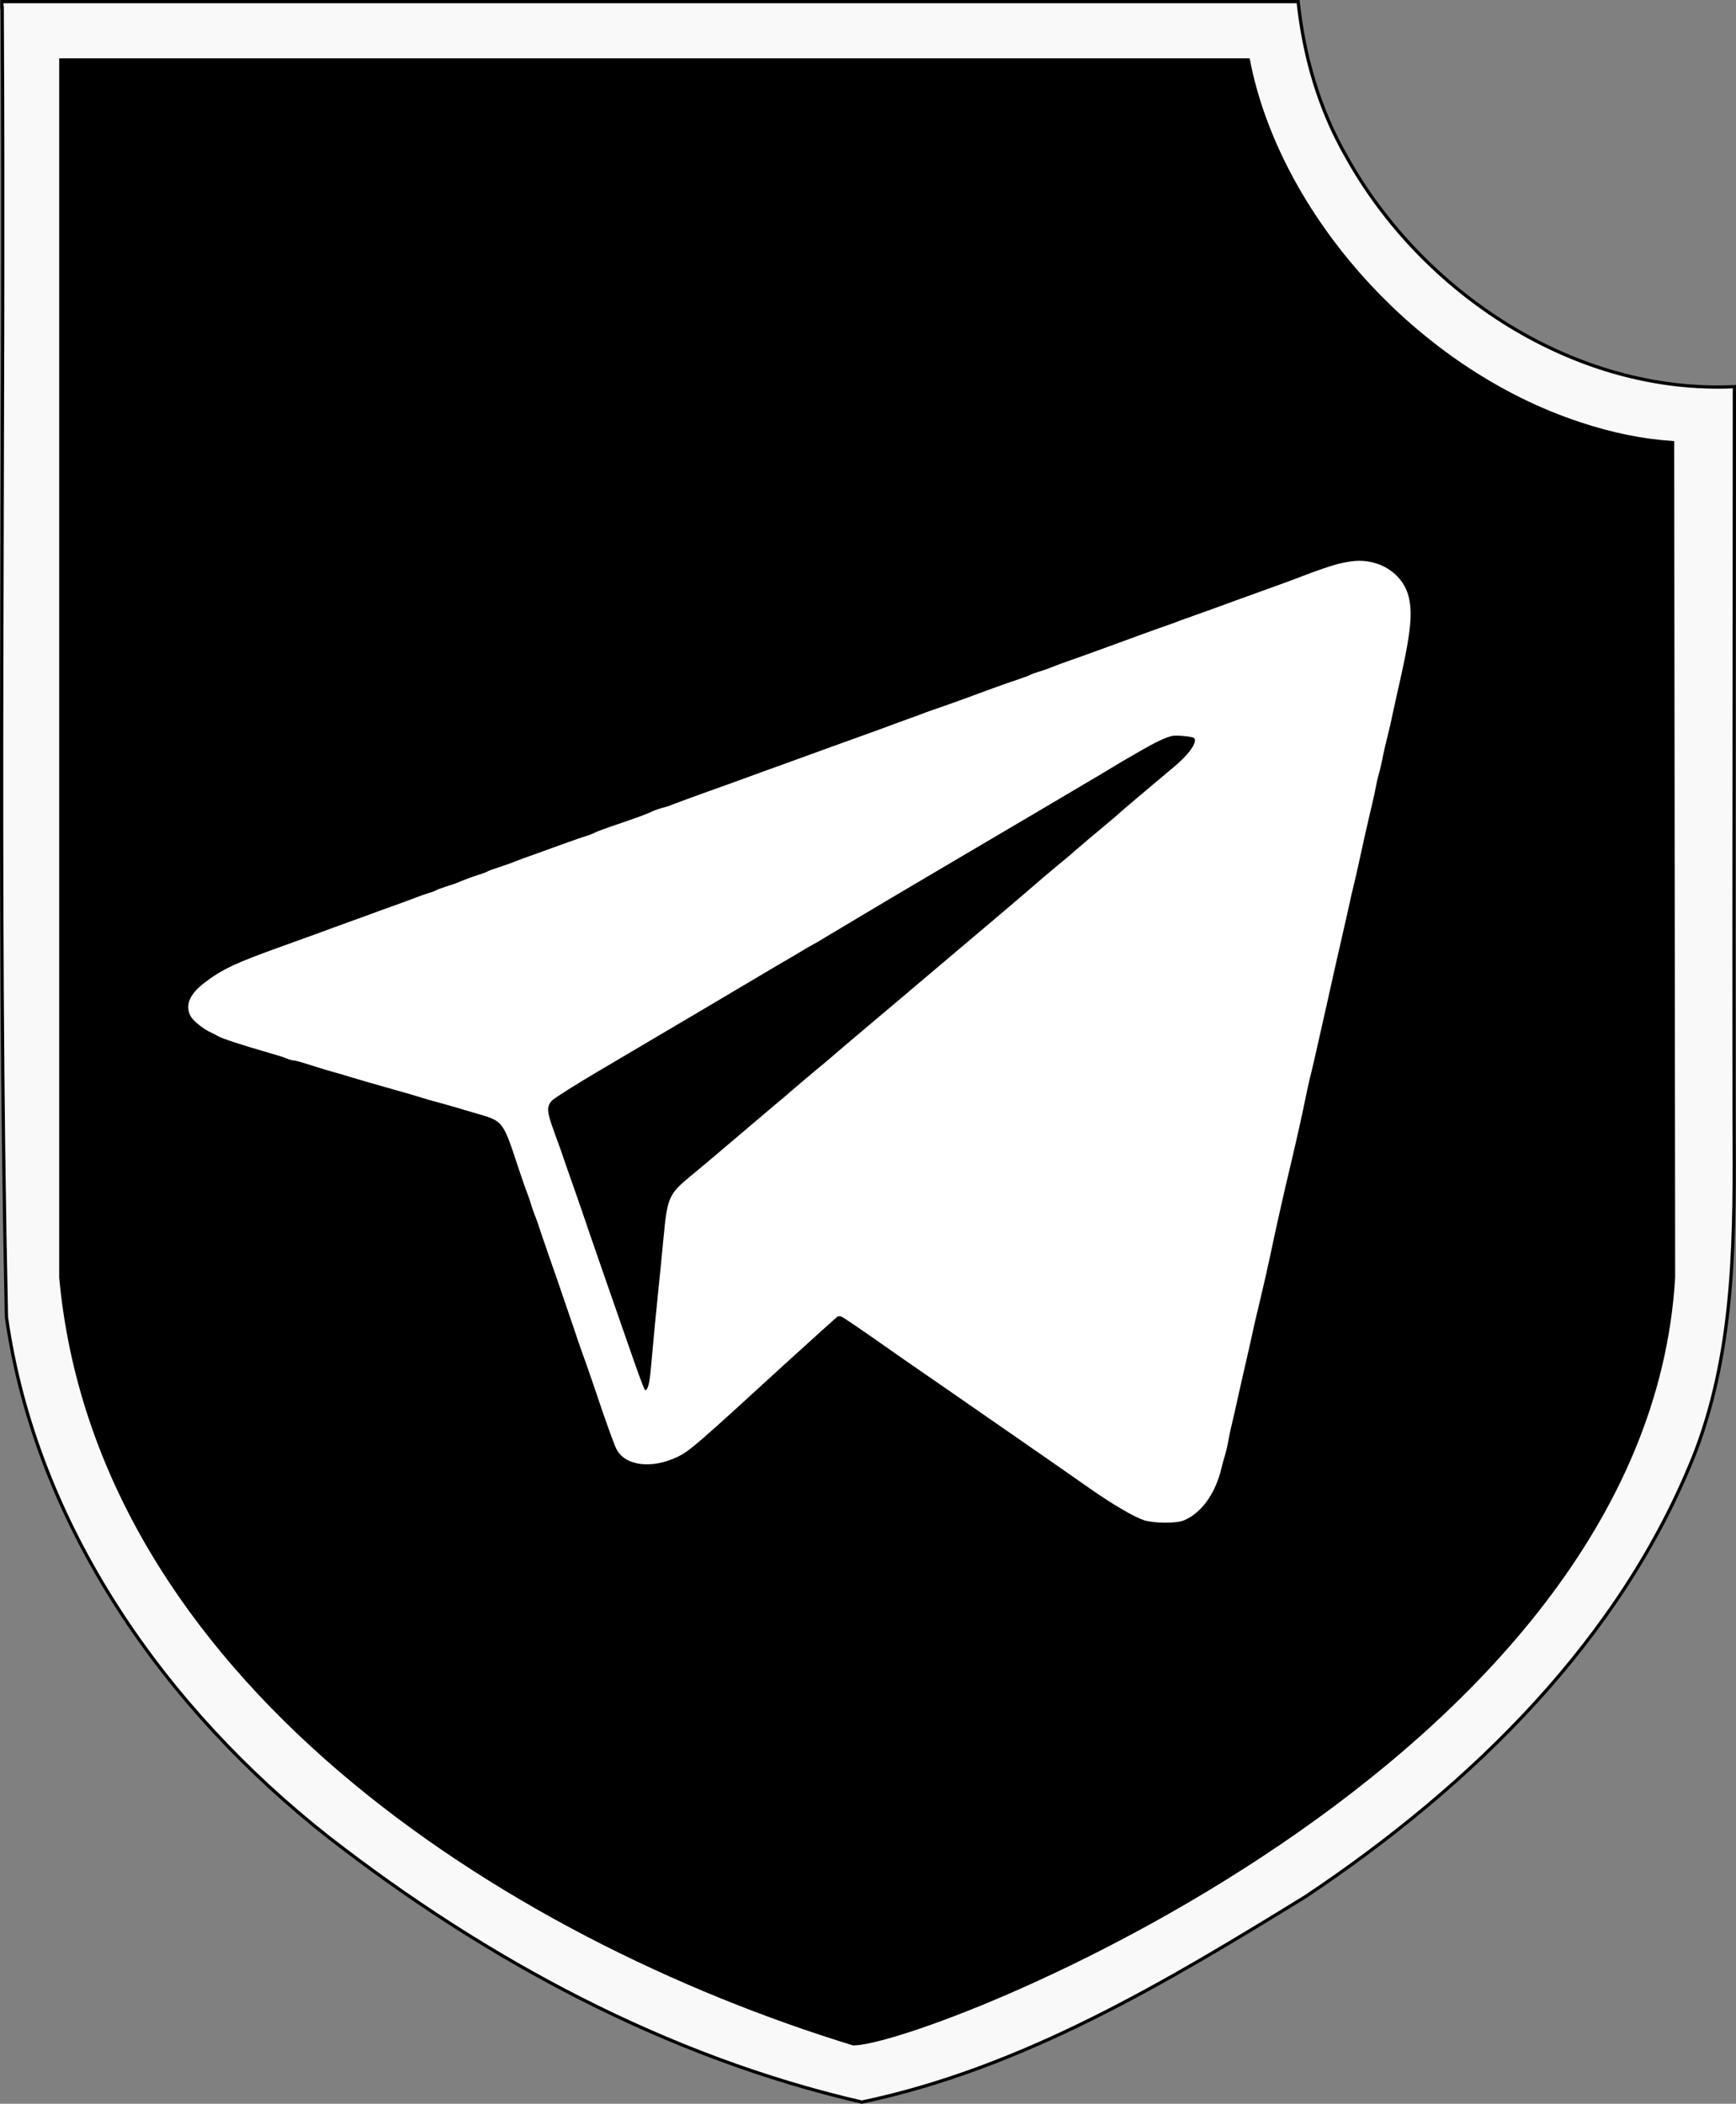 <?xml version="1.0" encoding="UTF-8" standalone="no"?>
<!-- Generator: Adobe Illustrator 19.2.1, SVG Export Plug-In . SVG Version: 6.00 Build 0)  -->

<svg
   version="1.1"
   id="svg2163"
   inkscape:output_extension="org.inkscape.output.svg.inkscape"
   inkscape:version="1.2.2 (732a01da63, 2022-12-09)"
   sodipodi:docname="Terrorgram logo.svg"
   sodipodi:modified="true"
   sodipodi:version="0.32"
   x="0px"
   y="0px"
   viewBox="0 0 533.166 645.912"
   xml:space="preserve"
   width="533.166"
   height="645.912"
   xmlns:inkscape="http://www.inkscape.org/namespaces/inkscape"
   xmlns:sodipodi="http://sodipodi.sourceforge.net/DTD/sodipodi-0.dtd"
   xmlns="http://www.w3.org/2000/svg"
   xmlns:svg="http://www.w3.org/2000/svg"
   xmlns:rdf="http://www.w3.org/1999/02/22-rdf-syntax-ns#"
   xmlns:cc="http://creativecommons.org/ns#"
   xmlns:dc="http://purl.org/dc/elements/1.1/"><rect x="0" y="0" width="533.166" height="645.912" fill="#808080" stroke="none"/><defs
     id="defs15" /><sodipodi:namedview
     pagecolor="#ffffff"
     bordercolor="#666666"
     borderopacity="1"
     objecttolerance="10"
     gridtolerance="10"
     guidetolerance="10"
     inkscape:pageopacity="0"
     inkscape:pageshadow="2"
     inkscape:window-width="1920"
     inkscape:window-height="1051"
     id="namedview13"
     showgrid="false"
     inkscape:snap-bbox="true"
     inkscape:snap-bbox-midpoints="true"
     inkscape:zoom="0.7173252"
     inkscape:cx="-27.881357"
     inkscape:cy="370.12501"
     inkscape:window-x="-9"
     inkscape:window-y="-9"
     inkscape:window-maximized="1"
     inkscape:current-layer="svg2163"
     inkscape:showpageshadow="2"
     inkscape:pagecheckerboard="0"
     inkscape:deskcolor="#d1d1d1" /><style
     type="text/css"
     id="style2">
	.st0{fill:#F9F9F9;stroke:#000000;}
	.st1{stroke:#000000;}
	.st2{fill:#FFFFFF;}
</style><g
     id="g6"
     transform="translate(-7.22,-7.1)"><path
       id="path2308"
       class="st0"
       d="m 7.9,9.5 c 0.8,134 -1.6,268 1.3,402 9.1,64.2 48.9,120.4 99.1,159.8 48.4,37.6 103.7,67.4 163.6,81.2 49.6,-10.4 93.7,-36.9 136.3,-63.1 50.9,-34 97.3,-79.1 119.9,-137 12.2,-32.4 11.877,-66.829 11.697,-101.913 -0.1,-74.9 0.089,-149.764 0.089,-224.664 C 490.886,128.123 443.9,97 420.7,55.1 412.3,40.5 407.7,24.3 405.9,7.6 H 7.8 v 1 0.9 z"
       inkscape:connector-curvature="0"
       style="fill:#f9f9f9;stroke:#000000"
       sodipodi:nodetypes="cccccccccccccc" /><path
       id="rect2245"
       class="st1"
       d="m 25.9,25.5 v 373.8 c 11.2,122.3 136,202.4 243.4,235.3 22.1,0 243.3,-86 251.9,-235.4 L 520.9,143 c -9.1,-0.6 -18.6,-2.5 -28.5,-5.8 C 441.9,120.6 399.8,73 390.6,25.5 Z"
       inkscape:connector-curvature="0"
       style="stroke:#000000" /></g><g
     transform="matrix(0.048,0,0,-0.045,57.874,467.776)"
     fill="#000000"
     stroke="none"
     id="g1909"
     style="fill:#ffffff;fill-opacity:1"><path
       d="m 7362,6549 c -60,-16 -140,-46 -267,-98 -11,-5 -50,-20 -88,-35 -63,-24 -97,-37 -267,-103 -36,-14 -74,-28 -85,-33 -76,-30 -111,-43 -195,-75 -52,-20 -104,-40 -115,-44 -11,-5 -38,-15 -60,-24 -82,-30 -290,-111 -330,-127 -40,-16 -170,-66 -240,-93 -38,-14 -107,-40 -150,-57 -11,-4 -36,-15 -55,-23 -19,-8 -53,-20 -75,-27 -22,-7 -44,-16 -50,-20 -5,-4 -39,-17 -75,-30 -36,-13 -99,-36 -140,-52 -215,-85 -294,-115 -400,-154 -36,-13 -74,-28 -85,-33 -11,-5 -47,-19 -80,-31 -33,-13 -73,-28 -90,-35 -31,-13 -104,-41 -140,-55 -11,-4 -40,-15 -65,-25 -25,-10 -54,-21 -65,-25 -11,-4 -40,-15 -65,-25 -25,-10 -54,-21 -65,-25 -62,-24 -257,-99 -310,-120 -11,-4 -40,-15 -65,-25 -25,-10 -54,-21 -65,-25 -113,-44 -261,-102 -350,-135 -100,-38 -198,-77 -230,-90 -16,-8 -43,-17 -60,-21 -16,-4 -47,-15 -67,-25 -37,-19 -90,-40 -267,-104 -51,-19 -99,-38 -105,-43 -6,-4 -29,-14 -51,-21 -22,-7 -74,-26 -115,-42 -41,-16 -129,-49 -195,-75 -66,-25 -133,-51 -150,-59 -16,-7 -59,-23 -95,-36 -36,-12 -69,-25 -75,-29 -5,-4 -32,-15 -60,-24 -46,-16 -89,-33 -140,-56 -11,-5 -42,-16 -70,-25 -27,-9 -54,-20 -60,-24 -5,-4 -28,-13 -50,-20 -22,-7 -53,-19 -70,-26 -16,-7 -60,-24 -98,-39 -141,-54 -203,-78 -222,-86 -11,-4 -40,-15 -65,-25 -25,-10 -54,-21 -65,-25 -11,-5 -49,-19 -85,-33 -36,-14 -94,-37 -130,-51 -36,-14 -126,-48 -200,-77 C 296,3823 212,3780 98,3686 5,3609 -23,3533 15,3460 c 16,-31 83,-88 130,-110 17,-8 36,-19 44,-24 18,-14 164,-65 316,-111 50,-15 104,-33 122,-41 17,-8 37,-14 44,-14 13,0 43,-9 149,-45 36,-12 85,-28 110,-35 25,-7 77,-23 115,-36 39,-13 147,-46 240,-74 94,-28 188,-57 210,-65 22,-8 74,-24 115,-35 41,-12 86,-26 100,-30 14,-5 71,-23 127,-40 180,-56 173,-46 278,-385 21,-66 43,-136 51,-155 7,-19 18,-53 24,-75 6,-22 17,-56 24,-75 8,-19 31,-89 51,-155 21,-66 64,-199 96,-295 31,-96 80,-249 109,-340 28,-91 58,-181 65,-200 7,-19 36,-109 65,-200 67,-213 119,-367 136,-406 53,-121 228,-145 397,-57 75,40 117,78 685,633 178,173 329,318 335,322 5,3 17,4 25,0 12,-4 154,-108 307,-223 38,-29 195,-145 280,-207 44,-32 334,-247 510,-377 61,-45 173,-128 250,-185 77,-57 190,-141 250,-186 144,-107 276,-189 339,-211 66,-22 207,-23 256,-1 113,51 202,184 240,358 7,30 17,69 22,85 5,17 14,55 19,85 5,30 13,73 18,95 11,48 40,184 51,240 5,22 20,94 34,160 15,66 35,165 47,220 11,55 30,147 44,205 13,58 33,152 46,210 12,58 25,123 30,145 4,22 13,63 18,90 25,127 83,400 106,500 39,174 85,393 101,480 8,44 25,127 39,185 13,58 31,141 40,185 9,44 35,166 57,270 22,105 51,242 64,305 24,112 31,146 60,280 8,36 18,88 24,115 5,28 17,82 26,120 9,39 20,93 26,120 20,100 62,301 93,440 9,39 20,94 25,124 5,30 14,68 19,85 5,17 14,60 21,96 6,36 21,103 32,150 11,47 24,105 28,130 5,25 20,99 34,165 85,392 101,537 74,657 -33,147 -166,249 -322,247 -28,0 -84,-9 -124,-20 z M 6434,5360 c 26,-25 -32,-113 -133,-202 -42,-37 -87,-78 -101,-90 -14,-13 -72,-65 -130,-117 -58,-52 -109,-99 -115,-105 -5,-6 -55,-51 -110,-100 -55,-48 -122,-109 -150,-135 -27,-26 -90,-83 -140,-126 -49,-44 -117,-105 -150,-136 -60,-56 -292,-266 -894,-808 -174,-156 -338,-304 -366,-330 -27,-26 -90,-82 -140,-126 -49,-44 -115,-103 -145,-131 -30,-28 -77,-71 -105,-95 -46,-41 -111,-100 -365,-330 -52,-47 -132,-119 -177,-158 -140,-124 -149,-146 -173,-420 -11,-119 -26,-288 -35,-376 -15,-157 -24,-254 -45,-503 -9,-115 -20,-162 -38,-162 -4,0 -38,96 -76,213 -38,116 -106,325 -151,462 -45,138 -103,318 -130,400 -26,83 -63,197 -82,255 -19,58 -50,152 -69,210 -18,58 -51,158 -74,223 -48,141 -50,172 -13,214 16,17 156,112 313,210 282,177 1021,643 1102,695 24,15 66,41 93,58 28,17 70,44 95,60 25,16 54,34 65,40 11,6 46,27 77,48 31,20 117,75 190,121 73,46 162,103 198,126 36,23 200,126 365,230 319,200 915,575 1003,631 127,82 163,105 262,165 101,62 162,93 205,103 27,6 128,-4 139,-14 z"
       id="path1907"
       style="fill:#ffffff;fill-opacity:1" /></g></svg>

